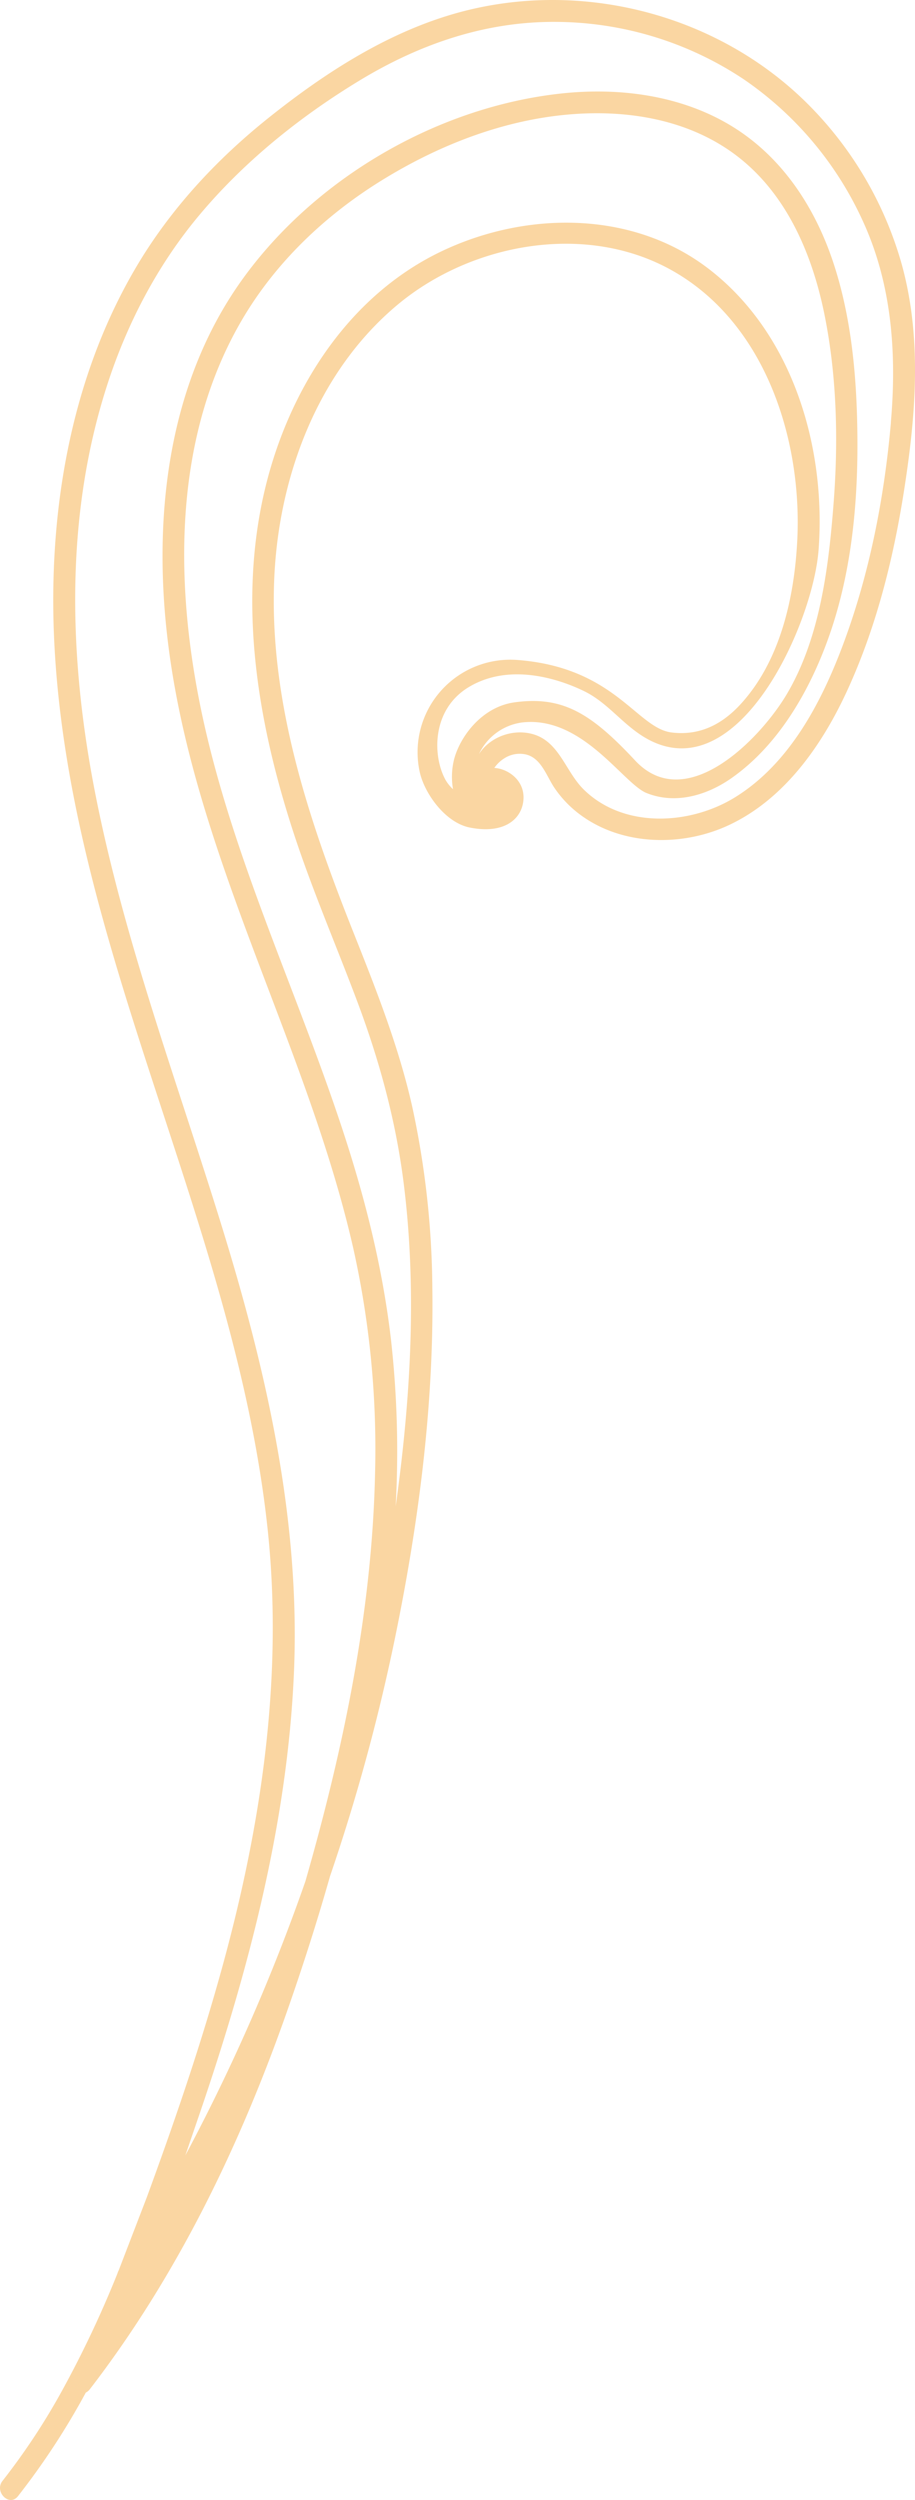 <svg xmlns="http://www.w3.org/2000/svg" width="104" height="284" fill="none" xmlns:v="https://vecta.io/nano"><path d="M102.373 29.608a41.67 41.67 0 0 0-10.422-17.658C81.523 1.44 65.53-2.565 51.317 1.653c-7.662 2.273-14.571 6.769-20.762 11.71-6.029 4.812-11.316 10.533-15.211 17.204-7.519 12.865-9.947 28.224-9.146 42.942 1.886 34.708 20.518 65.741 24.211 100.112 1.861 17.349-.843 34.665-5.571 51.361-2.352 8.325-5.172 16.512-8.151 24.629l-3.201 8.321a1.24 1.24 0 0 0-.127.309c-1.87 4.672-4.029 9.224-6.465 13.63-1.935 3.487-4.144 6.816-6.605 9.956-.978 1.233.765 2.993 1.751 1.746a83.51 83.51 0 0 0 7.713-11.772 1.33 1.33 0 0 0 .458-.381c9.927-12.893 17.058-27.661 22.424-42.954 1.768-5.045 3.404-10.149 4.874-15.317a221.72 221.72 0 0 0 7.328-26.781c2.718-13.134 4.497-26.661 4.303-40.081-.049-6.893-.81-13.764-2.271-20.502-1.532-6.862-4.12-13.378-6.712-19.9-5.101-12.835-9.615-26.285-8.98-40.28.523-11.556 4.961-23.448 14.037-31.008 8.292-6.906 21.105-9.322 30.842-4.053 10.875 5.886 15.178 19.339 14.554 30.985-.318 5.956-1.723 12.548-5.489 17.35-1.591 2.029-4.343 4.885-8.795 4.33-3.963-.496-6.439-7.411-17.57-8.24-1.636-.117-3.278.149-4.793.776a10.54 10.54 0 0 0-3.936 2.836 10.5 10.5 0 0 0-2.243 4.294 10.48 10.48 0 0 0-.075 4.841c.562 2.478 2.923 5.74 5.678 6.292 3.741.748 5.725-.802 6.065-2.803.36-2.085-1.124-3.473-2.617-3.865a3.73 3.73 0 0 0-.649-.104c.297-.433.68-.801 1.124-1.082.36-.234.763-.394 1.186-.471a3.23 3.23 0 0 1 1.276.025c1.751.412 2.344 2.461 3.241 3.787a12.52 12.52 0 0 0 2.909 3.038c4.815 3.593 11.701 3.68 17.01 1.16 6.338-3.007 10.593-9.179 13.424-15.376 3.494-7.649 5.439-15.886 6.639-24.18 1.191-8.114 1.697-16.528-.621-24.53zM51.499 89.662a4.56 4.56 0 0 1-.843-1.034c-1.492-2.66-1.653-8.013 2.648-10.586 4.953-2.963 10.922-.591 13.126.493 2.487 1.228 4.067 3.397 6.355 4.927 10.734 7.175 19.607-12.358 20.257-21.004.874-11.693-2.957-24.682-12.614-32.011C71.559 23.72 59.175 24 49.523 28.874c-10.326 5.23-16.839 15.811-19.433 26.798-3.041 12.893-.826 26.277 3.193 38.679 2.159 6.66 4.95 13.075 7.398 19.62s4.3 13.338 5.186 20.323c1.552 12.209.807 24.665-.894 36.843.349-6.313.171-12.644-.531-18.927-.978-8.453-3.092-16.677-5.793-24.735-5.284-15.811-12.612-31.041-15.917-47.455-2.915-14.48-2.906-30.551 4.756-43.654 3.87-6.615 9.556-11.991 16.063-15.976 6.243-3.832 13.292-6.615 20.628-7.341 6.867-.678 14.135.437 19.706 4.765s8.432 11.094 9.809 17.846c1.436 7.038 1.605 14.465 1.045 21.61-.562 7.257-1.551 15.191-5.275 21.526-3.005 5.109-11.462 13.821-17.272 7.599-5.017-5.376-8.238-7.352-13.688-6.612-3.935.535-6.431 4.246-6.956 6.758-.218 1.028-.237 2.087-.056 3.122h.008zm49.763-41.658c-.75 8.512-2.422 17.136-5.416 25.158-2.468 6.606-6.093 13.568-12.285 17.403-5.107 3.164-12.671 3.593-17.213-.875-2.181-2.144-2.828-5.774-6.248-6.399-2.17-.398-4.497.561-5.661 2.374a6.33 6.33 0 0 1 1.971-2.405c.847-.626 1.837-1.031 2.881-1.18 6.883-.841 11.524 6.945 14.205 8.013 3.303 1.323 6.881.252 9.68-1.721 5.638-3.972 9.275-10.651 11.383-17.058 2.223-6.777 2.923-14.014 2.898-21.111-.025-6.839-.585-13.866-2.749-20.393-2.074-6.253-5.79-11.954-11.498-15.455-5.762-3.534-12.794-4.451-19.428-3.733-14.017 1.519-27.826 9.547-36.092 20.918-8.603 11.825-10.329 27.056-8.626 41.218 1.9 15.797 8.039 30.481 13.573 45.266 2.912 7.786 5.666 15.656 7.513 23.77a104.67 104.67 0 0 1 2.479 25.588c-.34 15.695-3.589 31.254-7.915 46.33-3.739 10.718-8.302 21.131-13.649 31.148l1.714-5.003c5.481-16.099 9.896-32.765 10.63-49.826.745-17.285-3.092-34.141-8.151-50.566s-11.144-32.54-14.45-49.422C7.83 74.829 7.343 58.862 12.116 43.948c2.249-7.041 5.717-13.734 10.47-19.426C27.71 18.378 34.11 13.234 40.934 9.106c6.76-4.087 14.16-6.651 22.126-6.62 7.649.013 15.122 2.284 21.479 6.525a39.15 39.15 0 0 1 13.474 15.976c3.362 7.226 3.924 15.161 3.241 23.017h.008z" fill="#fad6a2"/></svg>